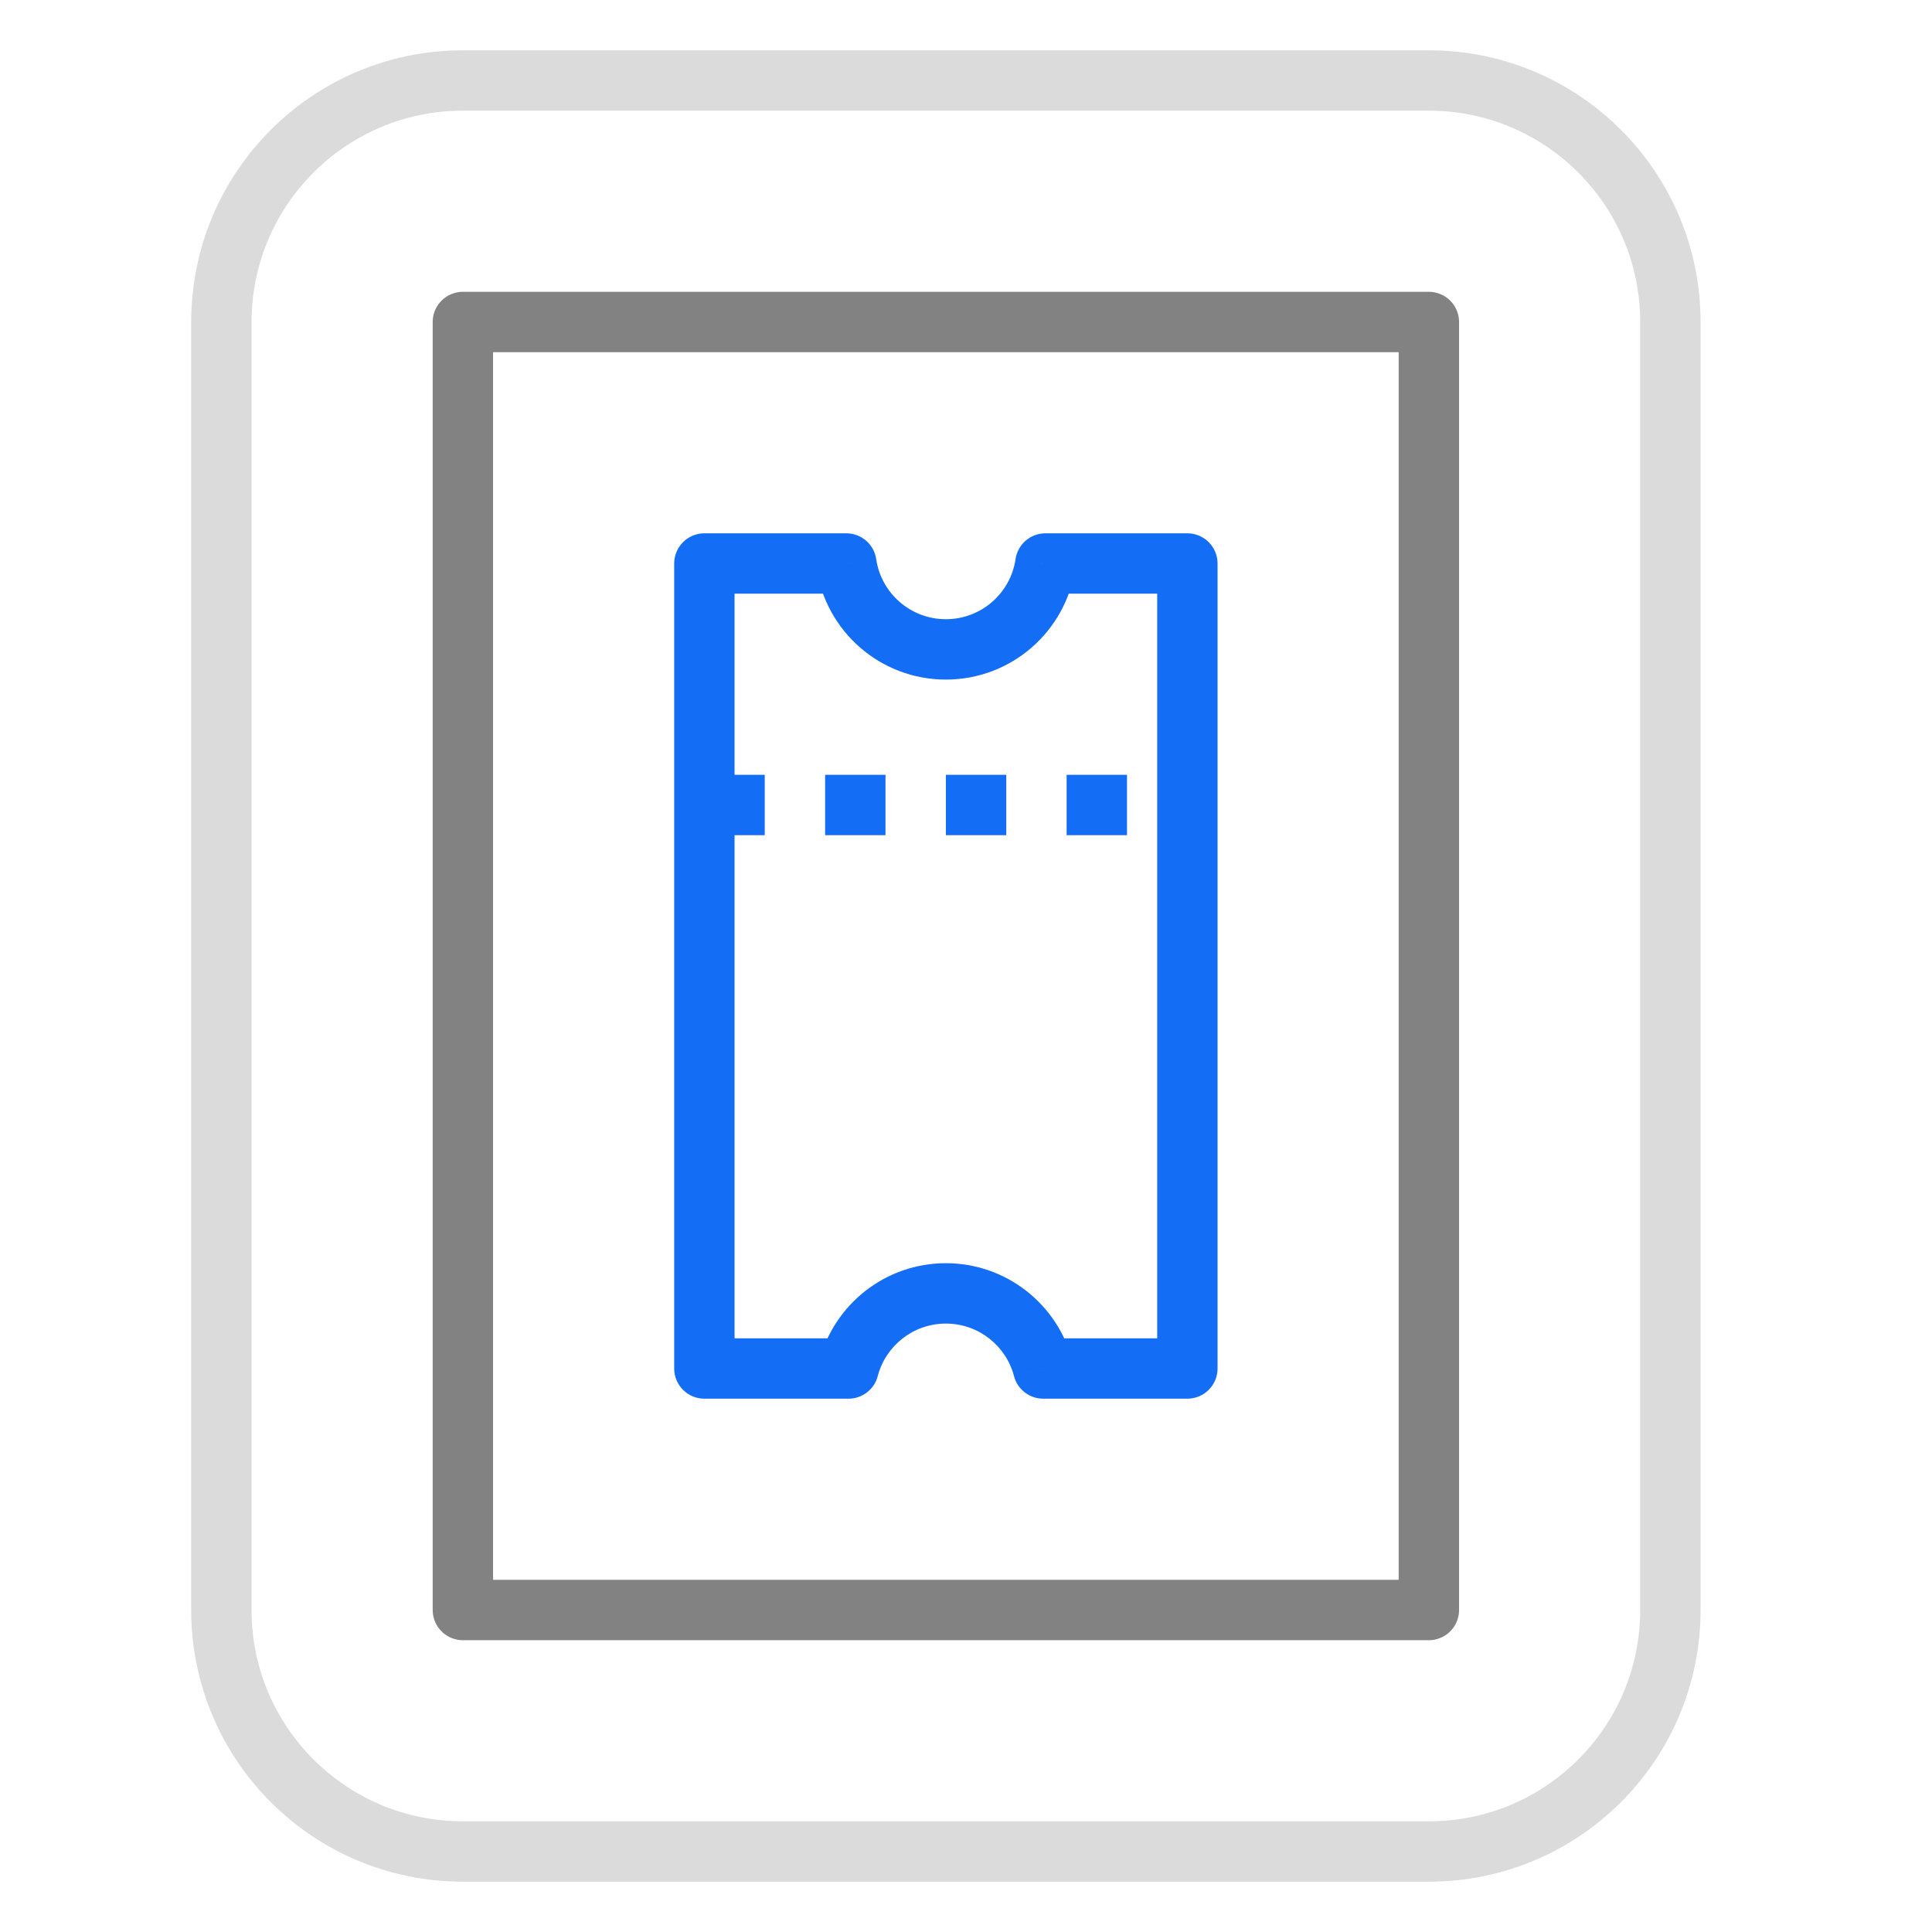 <svg width="48" height="48" viewBox="0 0 48 48" fill="none" xmlns="http://www.w3.org/2000/svg">
<path d="M5.5 8C5.5 4.686 8.186 2 11.5 2H35.5C38.814 2 41.5 4.686 41.5 8V40C41.5 43.314 38.814 46 35.5 46H11.5C8.186 46 5.5 43.314 5.5 40V8Z" stroke="#DBDBDB" stroke-width="1.5"/>
<path d="M35.5 8H11.5V40H35.5V8Z" stroke="#828282" stroke-width="1.5" stroke-linejoin="round"/>
<path d="M21.026 14L21.769 13.891C21.715 13.523 21.399 13.25 21.026 13.25V14ZM17.5 14V13.25C17.086 13.25 16.75 13.586 16.75 14H17.5ZM25.974 14V13.25C25.601 13.25 25.285 13.523 25.231 13.891L25.974 14ZM29.5 14H30.25C30.25 13.586 29.914 13.25 29.5 13.25V14ZM29.5 34V34.75C29.914 34.75 30.25 34.414 30.25 34H29.5ZM25.919 34L25.193 34.19C25.279 34.52 25.578 34.75 25.919 34.75V34ZM21.081 34V34.75C21.422 34.75 21.721 34.52 21.807 34.19L21.081 34ZM17.5 34H16.75C16.75 34.414 17.086 34.75 17.5 34.75V34ZM21.026 13.25H17.5V14.75H21.026V13.25ZM23.5 15.384C22.621 15.384 21.892 14.736 21.769 13.891L20.285 14.109C20.515 15.679 21.866 16.884 23.5 16.884V15.384ZM25.231 13.891C25.108 14.736 24.379 15.384 23.5 15.384V16.884C25.134 16.884 26.485 15.679 26.715 14.109L25.231 13.891ZM29.5 13.25H25.974V14.75H29.5V13.25ZM30.25 34V14H28.75V34H30.25ZM25.919 34.75H29.5V33.25H25.919V34.75ZM23.5 32.884C24.312 32.884 24.997 33.438 25.193 34.19L26.644 33.81C26.279 32.415 25.011 31.384 23.5 31.384V32.884ZM21.807 34.19C22.003 33.438 22.688 32.884 23.5 32.884V31.384C21.989 31.384 20.721 32.415 20.356 33.81L21.807 34.19ZM17.5 34.75H21.081V33.25H17.5V34.75ZM16.75 14V34H18.25V14H16.75Z" fill="#146EF5"/>
<path d="M17.5 20H29.5" stroke="#146EF5" stroke-width="1.5" stroke-linejoin="round" stroke-dasharray="1.5 1.5"/>
</svg>
